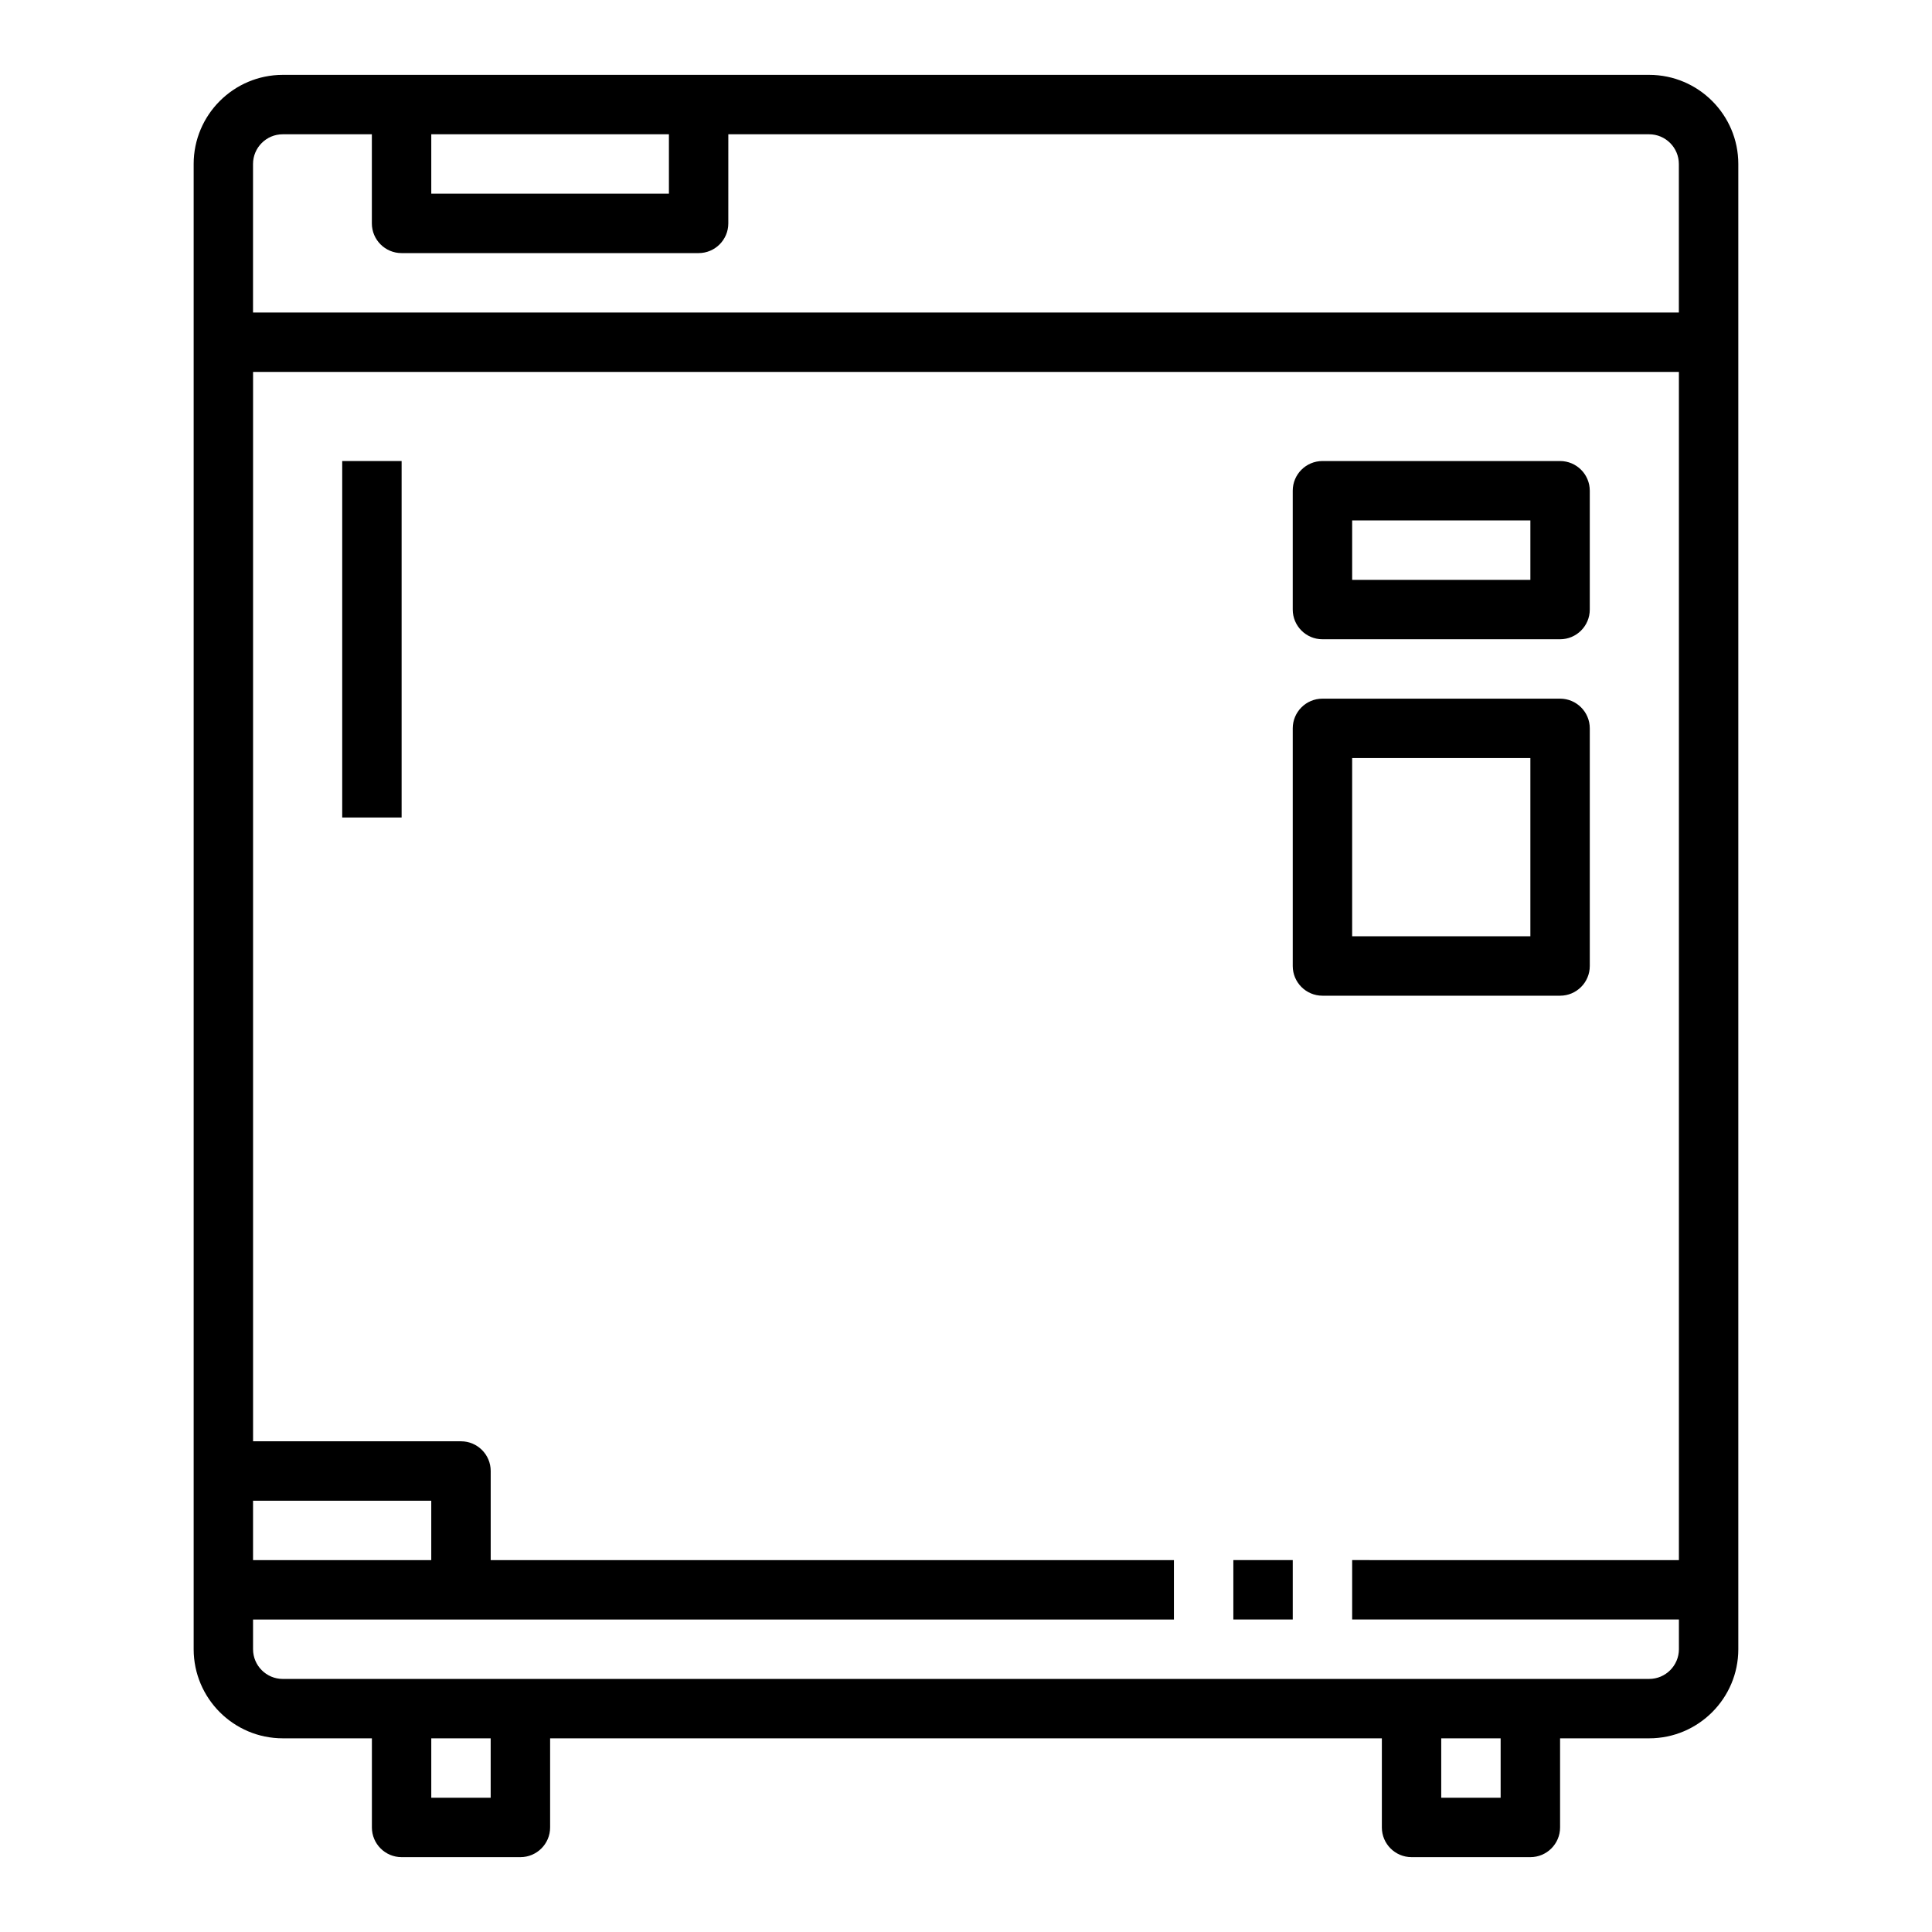 <?xml version="1.0" encoding="UTF-8"?>
<!-- Uploaded to: ICON Repo, www.svgrepo.com, Generator: ICON Repo Mixer Tools -->
<svg fill="#000000" width="800px" height="800px" version="1.1" viewBox="144 144 512 512" xmlns="http://www.w3.org/2000/svg">
 <g>
  <path d="m581.05 163.84h-362.11c-13.02 0-23.617 10.598-23.617 23.617v393.6c0 13.02 10.598 23.617 23.617 23.617h23.617v23.617c0 4.344 3.527 7.871 7.871 7.871h31.488c4.344 0 7.871-3.527 7.871-7.871v-23.617h220.42v23.617c0 4.344 3.527 7.871 7.871 7.871h31.488c4.344 0 7.871-3.527 7.871-7.871v-23.617h23.617c13.02 0 23.617-10.598 23.617-23.617v-393.6c0-13.02-10.598-23.617-23.617-23.617zm-259.78 15.746v15.742h-62.977v-15.742zm-102.34 0h23.617v23.617c0 4.344 3.527 7.871 7.871 7.871h78.719c4.344 0 7.871-3.527 7.871-7.871l0.004-23.617h244.03c4.336 0 7.871 3.535 7.871 7.871v39.359h-377.86v-39.359c0-4.336 3.535-7.871 7.871-7.871zm39.359 377.86h-47.23v-15.742h47.23zm15.746 62.977h-15.742v-15.742h15.742zm267.65 0h-15.742v-15.742h15.742zm39.359-31.488h-362.11c-4.336 0-7.871-3.535-7.871-7.871v-7.871h244.04v-15.742l-181.06-0.004v-23.617c0-4.344-3.527-7.871-7.871-7.871h-55.105v-283.39h377.86v314.88l-86.59-0.004v15.742h86.594v7.871c-0.004 4.34-3.539 7.875-7.875 7.875z"/>
  <path d="m470.85 557.44h15.742v15.742h-15.742z"/>
  <path d="m234.69 266.18h15.742v94.465h-15.742z"/>
  <path d="m565.31 400v-62.977c0-4.344-3.527-7.871-7.871-7.871h-62.977c-4.344 0-7.871 3.527-7.871 7.871v62.977c0 4.344 3.527 7.871 7.871 7.871h62.977c4.344 0 7.871-3.527 7.871-7.871zm-15.746-7.875h-47.23v-47.23h47.23z"/>
  <path d="m494.46 313.41h62.977c4.344 0 7.871-3.527 7.871-7.871v-31.488c0-4.344-3.527-7.871-7.871-7.871h-62.977c-4.344 0-7.871 3.527-7.871 7.871v31.488c0 4.344 3.527 7.871 7.871 7.871zm7.875-31.488h47.23v15.742h-47.23z"/>
 </g>
</svg>